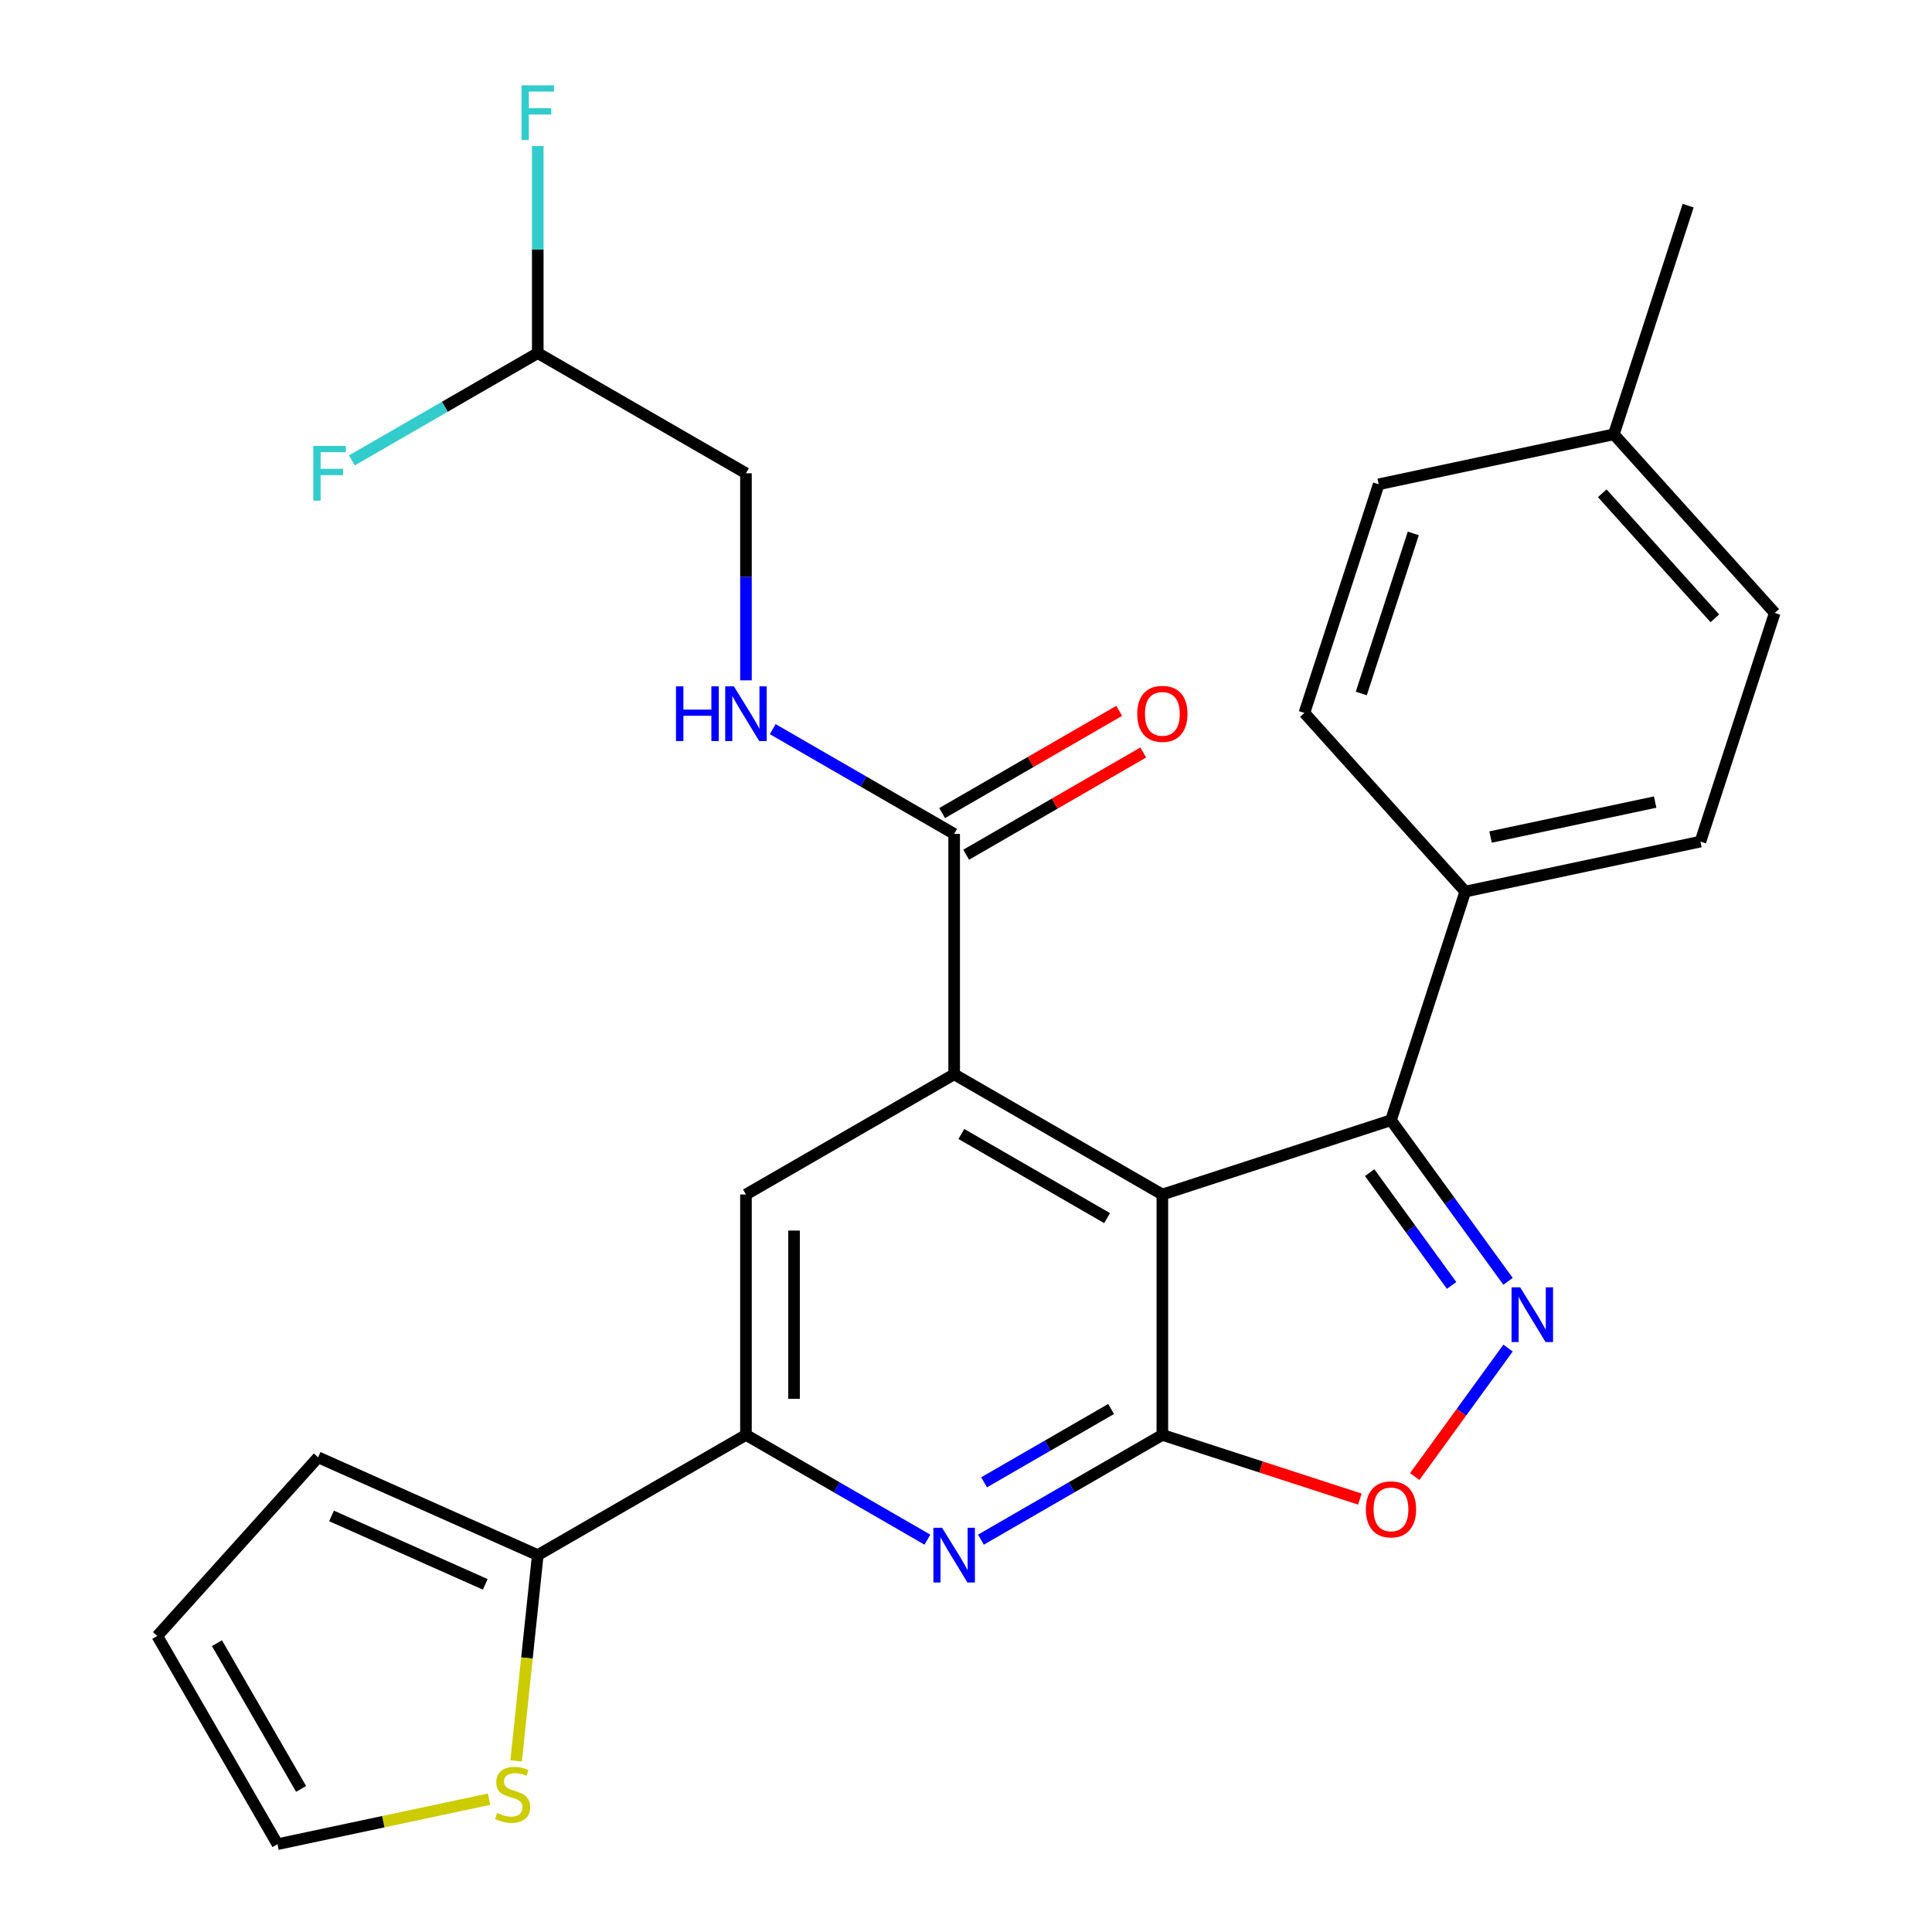 <?xml version='1.0' encoding='iso-8859-1'?>
<svg version='1.1' baseProfile='full'
              xmlns='http://www.w3.org/2000/svg'
                      xmlns:rdkit='http://www.rdkit.org/xml'
                      xmlns:xlink='http://www.w3.org/1999/xlink'
                  xml:space='preserve'
width='1000px' height='1000px' viewBox='0 0 1000 1000'>
<!-- END OF HEADER -->
<rect style='opacity:1.0;fill:#FFFFFF;stroke:none' width='1000' height='1000' x='0' y='0'> </rect>
<path class='bond-0' d='M 601.632,618.273 L 601.632,742.706' style='fill:none;fill-rule:evenodd;stroke:#000000;stroke-width:6px;stroke-linecap:butt;stroke-linejoin:miter;stroke-opacity:1' />
<path class='bond-1' d='M 601.632,618.273 L 493.869,556.057' style='fill:none;fill-rule:evenodd;stroke:#000000;stroke-width:6px;stroke-linecap:butt;stroke-linejoin:miter;stroke-opacity:1' />
<path class='bond-1' d='M 573.024,630.493 L 497.59,586.942' style='fill:none;fill-rule:evenodd;stroke:#000000;stroke-width:6px;stroke-linecap:butt;stroke-linejoin:miter;stroke-opacity:1' />
<path class='bond-3' d='M 601.632,618.273 L 719.974,579.821' style='fill:none;fill-rule:evenodd;stroke:#000000;stroke-width:6px;stroke-linecap:butt;stroke-linejoin:miter;stroke-opacity:1' />
<path class='bond-4' d='M 601.632,742.706 L 554.676,769.816' style='fill:none;fill-rule:evenodd;stroke:#000000;stroke-width:6px;stroke-linecap:butt;stroke-linejoin:miter;stroke-opacity:1' />
<path class='bond-4' d='M 554.676,769.816 L 507.72,796.926' style='fill:none;fill-rule:evenodd;stroke:#0000FF;stroke-width:6px;stroke-linecap:butt;stroke-linejoin:miter;stroke-opacity:1' />
<path class='bond-4' d='M 575.102,729.287 L 542.233,748.264' style='fill:none;fill-rule:evenodd;stroke:#000000;stroke-width:6px;stroke-linecap:butt;stroke-linejoin:miter;stroke-opacity:1' />
<path class='bond-4' d='M 542.233,748.264 L 509.364,767.241' style='fill:none;fill-rule:evenodd;stroke:#0000FF;stroke-width:6px;stroke-linecap:butt;stroke-linejoin:miter;stroke-opacity:1' />
<path class='bond-5' d='M 601.632,742.706 L 652.748,759.315' style='fill:none;fill-rule:evenodd;stroke:#000000;stroke-width:6px;stroke-linecap:butt;stroke-linejoin:miter;stroke-opacity:1' />
<path class='bond-5' d='M 652.748,759.315 L 703.864,775.924' style='fill:none;fill-rule:evenodd;stroke:#FF0000;stroke-width:6px;stroke-linecap:butt;stroke-linejoin:miter;stroke-opacity:1' />
<path class='bond-7' d='M 493.869,556.057 L 386.107,618.273' style='fill:none;fill-rule:evenodd;stroke:#000000;stroke-width:6px;stroke-linecap:butt;stroke-linejoin:miter;stroke-opacity:1' />
<path class='bond-8' d='M 493.869,556.057 L 493.869,431.624' style='fill:none;fill-rule:evenodd;stroke:#000000;stroke-width:6px;stroke-linecap:butt;stroke-linejoin:miter;stroke-opacity:1' />
<path class='bond-2' d='M 780.566,663.219 L 750.27,621.52' style='fill:none;fill-rule:evenodd;stroke:#0000FF;stroke-width:6px;stroke-linecap:butt;stroke-linejoin:miter;stroke-opacity:1' />
<path class='bond-2' d='M 750.27,621.52 L 719.974,579.821' style='fill:none;fill-rule:evenodd;stroke:#000000;stroke-width:6px;stroke-linecap:butt;stroke-linejoin:miter;stroke-opacity:1' />
<path class='bond-2' d='M 751.344,665.337 L 730.137,636.148' style='fill:none;fill-rule:evenodd;stroke:#0000FF;stroke-width:6px;stroke-linecap:butt;stroke-linejoin:miter;stroke-opacity:1' />
<path class='bond-2' d='M 730.137,636.148 L 708.93,606.959' style='fill:none;fill-rule:evenodd;stroke:#000000;stroke-width:6px;stroke-linecap:butt;stroke-linejoin:miter;stroke-opacity:1' />
<path class='bond-27' d='M 780.566,697.761 L 756.409,731.011' style='fill:none;fill-rule:evenodd;stroke:#0000FF;stroke-width:6px;stroke-linecap:butt;stroke-linejoin:miter;stroke-opacity:1' />
<path class='bond-27' d='M 756.409,731.011 L 732.251,764.261' style='fill:none;fill-rule:evenodd;stroke:#FF0000;stroke-width:6px;stroke-linecap:butt;stroke-linejoin:miter;stroke-opacity:1' />
<path class='bond-12' d='M 719.974,579.821 L 758.426,461.479' style='fill:none;fill-rule:evenodd;stroke:#000000;stroke-width:6px;stroke-linecap:butt;stroke-linejoin:miter;stroke-opacity:1' />
<path class='bond-28' d='M 480.019,796.926 L 433.063,769.816' style='fill:none;fill-rule:evenodd;stroke:#0000FF;stroke-width:6px;stroke-linecap:butt;stroke-linejoin:miter;stroke-opacity:1' />
<path class='bond-28' d='M 433.063,769.816 L 386.107,742.706' style='fill:none;fill-rule:evenodd;stroke:#000000;stroke-width:6px;stroke-linecap:butt;stroke-linejoin:miter;stroke-opacity:1' />
<path class='bond-6' d='M 386.107,742.706 L 386.107,618.273' style='fill:none;fill-rule:evenodd;stroke:#000000;stroke-width:6px;stroke-linecap:butt;stroke-linejoin:miter;stroke-opacity:1' />
<path class='bond-6' d='M 410.994,724.042 L 410.994,636.938' style='fill:none;fill-rule:evenodd;stroke:#000000;stroke-width:6px;stroke-linecap:butt;stroke-linejoin:miter;stroke-opacity:1' />
<path class='bond-9' d='M 386.107,742.706 L 278.345,804.923' style='fill:none;fill-rule:evenodd;stroke:#000000;stroke-width:6px;stroke-linecap:butt;stroke-linejoin:miter;stroke-opacity:1' />
<path class='bond-11' d='M 493.869,431.624 L 446.914,404.514' style='fill:none;fill-rule:evenodd;stroke:#000000;stroke-width:6px;stroke-linecap:butt;stroke-linejoin:miter;stroke-opacity:1' />
<path class='bond-11' d='M 446.914,404.514 L 399.958,377.404' style='fill:none;fill-rule:evenodd;stroke:#0000FF;stroke-width:6px;stroke-linecap:butt;stroke-linejoin:miter;stroke-opacity:1' />
<path class='bond-15' d='M 500.091,442.4 L 545.917,415.943' style='fill:none;fill-rule:evenodd;stroke:#000000;stroke-width:6px;stroke-linecap:butt;stroke-linejoin:miter;stroke-opacity:1' />
<path class='bond-15' d='M 545.917,415.943 L 591.742,389.485' style='fill:none;fill-rule:evenodd;stroke:#FF0000;stroke-width:6px;stroke-linecap:butt;stroke-linejoin:miter;stroke-opacity:1' />
<path class='bond-15' d='M 487.648,420.848 L 533.473,394.39' style='fill:none;fill-rule:evenodd;stroke:#000000;stroke-width:6px;stroke-linecap:butt;stroke-linejoin:miter;stroke-opacity:1' />
<path class='bond-15' d='M 533.473,394.39 L 579.299,367.933' style='fill:none;fill-rule:evenodd;stroke:#FF0000;stroke-width:6px;stroke-linecap:butt;stroke-linejoin:miter;stroke-opacity:1' />
<path class='bond-10' d='M 278.345,804.923 L 272.747,858.183' style='fill:none;fill-rule:evenodd;stroke:#000000;stroke-width:6px;stroke-linecap:butt;stroke-linejoin:miter;stroke-opacity:1' />
<path class='bond-10' d='M 272.747,858.183 L 267.149,911.444' style='fill:none;fill-rule:evenodd;stroke:#CCCC00;stroke-width:6px;stroke-linecap:butt;stroke-linejoin:miter;stroke-opacity:1' />
<path class='bond-13' d='M 278.345,804.923 L 164.67,754.312' style='fill:none;fill-rule:evenodd;stroke:#000000;stroke-width:6px;stroke-linecap:butt;stroke-linejoin:miter;stroke-opacity:1' />
<path class='bond-13' d='M 251.171,820.066 L 171.599,784.638' style='fill:none;fill-rule:evenodd;stroke:#000000;stroke-width:6px;stroke-linecap:butt;stroke-linejoin:miter;stroke-opacity:1' />
<path class='bond-14' d='M 253.147,931.266 L 198.386,942.906' style='fill:none;fill-rule:evenodd;stroke:#CCCC00;stroke-width:6px;stroke-linecap:butt;stroke-linejoin:miter;stroke-opacity:1' />
<path class='bond-14' d='M 198.386,942.906 L 143.624,954.545' style='fill:none;fill-rule:evenodd;stroke:#000000;stroke-width:6px;stroke-linecap:butt;stroke-linejoin:miter;stroke-opacity:1' />
<path class='bond-20' d='M 386.107,352.137 L 386.107,298.555' style='fill:none;fill-rule:evenodd;stroke:#0000FF;stroke-width:6px;stroke-linecap:butt;stroke-linejoin:miter;stroke-opacity:1' />
<path class='bond-20' d='M 386.107,298.555 L 386.107,244.974' style='fill:none;fill-rule:evenodd;stroke:#000000;stroke-width:6px;stroke-linecap:butt;stroke-linejoin:miter;stroke-opacity:1' />
<path class='bond-17' d='M 758.426,461.479 L 880.14,435.608' style='fill:none;fill-rule:evenodd;stroke:#000000;stroke-width:6px;stroke-linecap:butt;stroke-linejoin:miter;stroke-opacity:1' />
<path class='bond-17' d='M 771.509,433.255 L 856.709,415.145' style='fill:none;fill-rule:evenodd;stroke:#000000;stroke-width:6px;stroke-linecap:butt;stroke-linejoin:miter;stroke-opacity:1' />
<path class='bond-18' d='M 758.426,461.479 L 675.164,369.007' style='fill:none;fill-rule:evenodd;stroke:#000000;stroke-width:6px;stroke-linecap:butt;stroke-linejoin:miter;stroke-opacity:1' />
<path class='bond-16' d='M 164.67,754.312 L 81.408,846.783' style='fill:none;fill-rule:evenodd;stroke:#000000;stroke-width:6px;stroke-linecap:butt;stroke-linejoin:miter;stroke-opacity:1' />
<path class='bond-30' d='M 143.624,954.545 L 81.408,846.783' style='fill:none;fill-rule:evenodd;stroke:#000000;stroke-width:6px;stroke-linecap:butt;stroke-linejoin:miter;stroke-opacity:1' />
<path class='bond-30' d='M 155.844,925.938 L 112.293,850.504' style='fill:none;fill-rule:evenodd;stroke:#000000;stroke-width:6px;stroke-linecap:butt;stroke-linejoin:miter;stroke-opacity:1' />
<path class='bond-24' d='M 880.14,435.608 L 918.592,317.265' style='fill:none;fill-rule:evenodd;stroke:#000000;stroke-width:6px;stroke-linecap:butt;stroke-linejoin:miter;stroke-opacity:1' />
<path class='bond-23' d='M 675.164,369.007 L 713.616,250.664' style='fill:none;fill-rule:evenodd;stroke:#000000;stroke-width:6px;stroke-linecap:butt;stroke-linejoin:miter;stroke-opacity:1' />
<path class='bond-23' d='M 704.601,358.946 L 731.517,276.106' style='fill:none;fill-rule:evenodd;stroke:#000000;stroke-width:6px;stroke-linecap:butt;stroke-linejoin:miter;stroke-opacity:1' />
<path class='bond-19' d='M 278.345,182.758 L 386.107,244.974' style='fill:none;fill-rule:evenodd;stroke:#000000;stroke-width:6px;stroke-linecap:butt;stroke-linejoin:miter;stroke-opacity:1' />
<path class='bond-21' d='M 278.345,182.758 L 278.345,129.177' style='fill:none;fill-rule:evenodd;stroke:#000000;stroke-width:6px;stroke-linecap:butt;stroke-linejoin:miter;stroke-opacity:1' />
<path class='bond-21' d='M 278.345,129.177 L 278.345,75.596' style='fill:none;fill-rule:evenodd;stroke:#33CCCC;stroke-width:6px;stroke-linecap:butt;stroke-linejoin:miter;stroke-opacity:1' />
<path class='bond-22' d='M 278.345,182.758 L 230.229,210.537' style='fill:none;fill-rule:evenodd;stroke:#000000;stroke-width:6px;stroke-linecap:butt;stroke-linejoin:miter;stroke-opacity:1' />
<path class='bond-22' d='M 230.229,210.537 L 182.114,238.317' style='fill:none;fill-rule:evenodd;stroke:#33CCCC;stroke-width:6px;stroke-linecap:butt;stroke-linejoin:miter;stroke-opacity:1' />
<path class='bond-25' d='M 713.616,250.664 L 835.33,224.793' style='fill:none;fill-rule:evenodd;stroke:#000000;stroke-width:6px;stroke-linecap:butt;stroke-linejoin:miter;stroke-opacity:1' />
<path class='bond-29' d='M 918.592,317.265 L 835.33,224.793' style='fill:none;fill-rule:evenodd;stroke:#000000;stroke-width:6px;stroke-linecap:butt;stroke-linejoin:miter;stroke-opacity:1' />
<path class='bond-29' d='M 887.609,320.046 L 829.325,255.316' style='fill:none;fill-rule:evenodd;stroke:#000000;stroke-width:6px;stroke-linecap:butt;stroke-linejoin:miter;stroke-opacity:1' />
<path class='bond-26' d='M 835.33,224.793 L 873.782,106.45' style='fill:none;fill-rule:evenodd;stroke:#000000;stroke-width:6px;stroke-linecap:butt;stroke-linejoin:miter;stroke-opacity:1' />
<path  class='atom-3' d='M 786.854 666.33
L 796.134 681.33
Q 797.054 682.81, 798.534 685.49
Q 800.014 688.17, 800.094 688.33
L 800.094 666.33
L 803.854 666.33
L 803.854 694.65
L 799.974 694.65
L 790.014 678.25
Q 788.854 676.33, 787.614 674.13
Q 786.414 671.93, 786.054 671.25
L 786.054 694.65
L 782.374 694.65
L 782.374 666.33
L 786.854 666.33
' fill='#0000FF'/>
<path  class='atom-5' d='M 487.609 790.763
L 496.889 805.763
Q 497.809 807.243, 499.289 809.923
Q 500.769 812.603, 500.849 812.763
L 500.849 790.763
L 504.609 790.763
L 504.609 819.083
L 500.729 819.083
L 490.769 802.683
Q 489.609 800.763, 488.369 798.563
Q 487.169 796.363, 486.809 795.683
L 486.809 819.083
L 483.129 819.083
L 483.129 790.763
L 487.609 790.763
' fill='#0000FF'/>
<path  class='atom-6' d='M 706.974 781.238
Q 706.974 774.438, 710.334 770.638
Q 713.694 766.838, 719.974 766.838
Q 726.254 766.838, 729.614 770.638
Q 732.974 774.438, 732.974 781.238
Q 732.974 788.118, 729.574 792.038
Q 726.174 795.918, 719.974 795.918
Q 713.734 795.918, 710.334 792.038
Q 706.974 788.158, 706.974 781.238
M 719.974 792.718
Q 724.294 792.718, 726.614 789.838
Q 728.974 786.918, 728.974 781.238
Q 728.974 775.678, 726.614 772.878
Q 724.294 770.038, 719.974 770.038
Q 715.654 770.038, 713.294 772.838
Q 710.974 775.638, 710.974 781.238
Q 710.974 786.958, 713.294 789.838
Q 715.654 792.718, 719.974 792.718
' fill='#FF0000'/>
<path  class='atom-11' d='M 257.338 938.394
Q 257.658 938.514, 258.978 939.074
Q 260.298 939.634, 261.738 939.994
Q 263.218 940.314, 264.658 940.314
Q 267.338 940.314, 268.898 939.034
Q 270.458 937.714, 270.458 935.434
Q 270.458 933.874, 269.658 932.914
Q 268.898 931.954, 267.698 931.434
Q 266.498 930.914, 264.498 930.314
Q 261.978 929.554, 260.458 928.834
Q 258.978 928.114, 257.898 926.594
Q 256.858 925.074, 256.858 922.514
Q 256.858 918.954, 259.258 916.754
Q 261.698 914.554, 266.498 914.554
Q 269.778 914.554, 273.498 916.114
L 272.578 919.194
Q 269.178 917.794, 266.618 917.794
Q 263.858 917.794, 262.338 918.954
Q 260.818 920.074, 260.858 922.034
Q 260.858 923.554, 261.618 924.474
Q 262.418 925.394, 263.538 925.914
Q 264.698 926.434, 266.618 927.034
Q 269.178 927.834, 270.698 928.634
Q 272.218 929.434, 273.298 931.074
Q 274.418 932.674, 274.418 935.434
Q 274.418 939.354, 271.778 941.474
Q 269.178 943.554, 264.818 943.554
Q 262.298 943.554, 260.378 942.994
Q 258.498 942.474, 256.258 941.554
L 257.338 938.394
' fill='#CCCC00'/>
<path  class='atom-12' d='M 349.887 355.247
L 353.727 355.247
L 353.727 367.287
L 368.207 367.287
L 368.207 355.247
L 372.047 355.247
L 372.047 383.567
L 368.207 383.567
L 368.207 370.487
L 353.727 370.487
L 353.727 383.567
L 349.887 383.567
L 349.887 355.247
' fill='#0000FF'/>
<path  class='atom-12' d='M 379.847 355.247
L 389.127 370.247
Q 390.047 371.727, 391.527 374.407
Q 393.007 377.087, 393.087 377.247
L 393.087 355.247
L 396.847 355.247
L 396.847 383.567
L 392.967 383.567
L 383.007 367.167
Q 381.847 365.247, 380.607 363.047
Q 379.407 360.847, 379.047 360.167
L 379.047 383.567
L 375.367 383.567
L 375.367 355.247
L 379.847 355.247
' fill='#0000FF'/>
<path  class='atom-16' d='M 588.632 369.487
Q 588.632 362.687, 591.992 358.887
Q 595.352 355.087, 601.632 355.087
Q 607.912 355.087, 611.272 358.887
Q 614.632 362.687, 614.632 369.487
Q 614.632 376.367, 611.232 380.287
Q 607.832 384.167, 601.632 384.167
Q 595.392 384.167, 591.992 380.287
Q 588.632 376.407, 588.632 369.487
M 601.632 380.967
Q 605.952 380.967, 608.272 378.087
Q 610.632 375.167, 610.632 369.487
Q 610.632 363.927, 608.272 361.127
Q 605.952 358.287, 601.632 358.287
Q 597.312 358.287, 594.952 361.087
Q 592.632 363.887, 592.632 369.487
Q 592.632 375.207, 594.952 378.087
Q 597.312 380.967, 601.632 380.967
' fill='#FF0000'/>
<path  class='atom-22' d='M 269.925 44.165
L 286.765 44.165
L 286.765 47.405
L 273.725 47.405
L 273.725 56.005
L 285.325 56.005
L 285.325 59.285
L 273.725 59.285
L 273.725 72.485
L 269.925 72.485
L 269.925 44.165
' fill='#33CCCC'/>
<path  class='atom-23' d='M 162.163 230.814
L 179.003 230.814
L 179.003 234.054
L 165.963 234.054
L 165.963 242.654
L 177.563 242.654
L 177.563 245.934
L 165.963 245.934
L 165.963 259.134
L 162.163 259.134
L 162.163 230.814
' fill='#33CCCC'/>
</svg>
